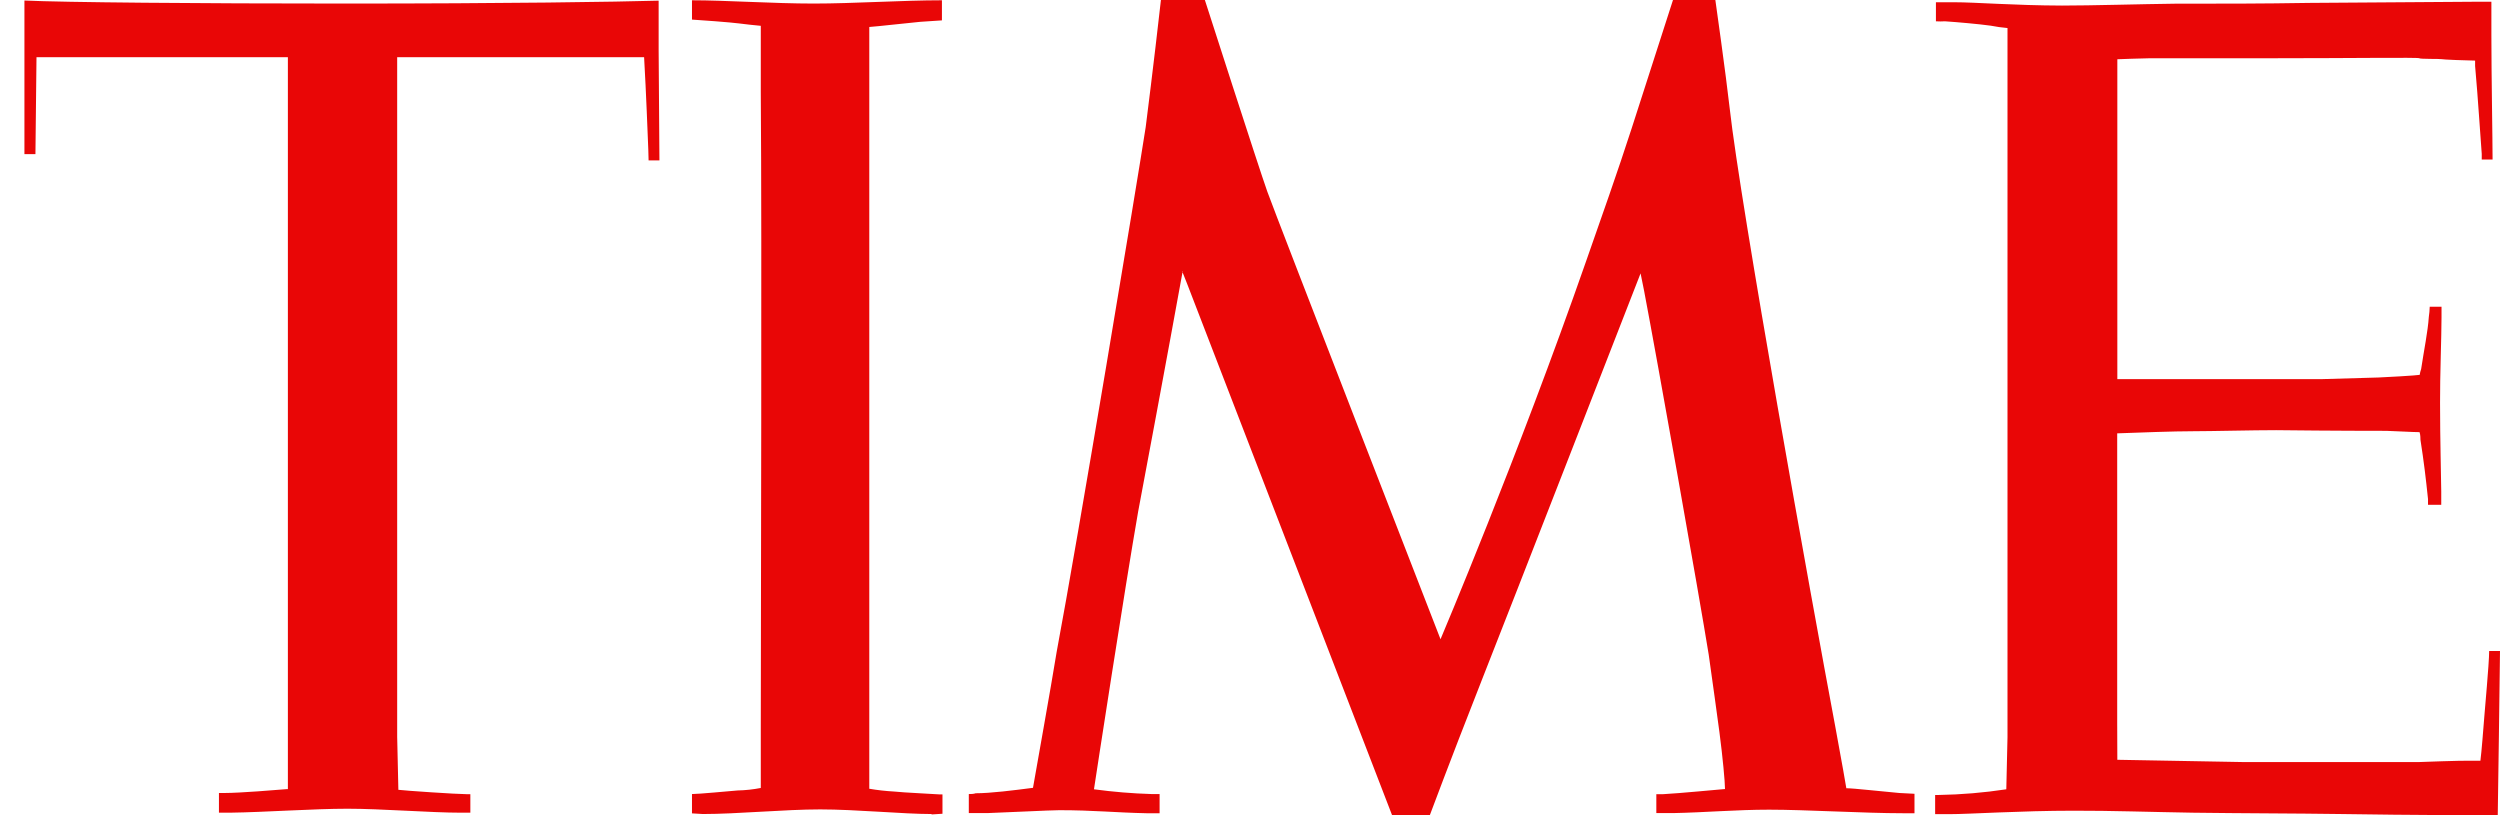 <svg width="92" height="30" viewBox="0 0 92 30" fill="none" xmlns="http://www.w3.org/2000/svg">
<path fill-rule="evenodd" clip-rule="evenodd" d="M10.599 2.104H7.945H3.836H1.343L1.304 5.673H0.899V1.665V0.019C2.297 0.088 7.361 0.131 12.615 0.131C18.745 0.131 22.69 0.068 24.238 0.024V1.845L24.267 5.902H23.868C23.868 5.571 23.8 4.227 23.8 4.095C23.8 4.046 23.717 2.24 23.703 2.104H21.945H14.616V27.117C14.616 27.151 14.655 28.753 14.66 29.065C14.865 29.094 16.817 29.226 17.173 29.226H17.309V29.907H16.963C15.853 29.907 14.042 29.761 12.79 29.761C11.539 29.761 9.771 29.888 8.461 29.907H8.057V29.182H8.272C8.827 29.182 10.185 29.07 10.541 29.041H10.594V2.104H10.599ZM34.269 29.956C33.242 29.956 31.493 29.786 30.184 29.786C28.874 29.786 27.131 29.956 25.864 29.956C25.757 29.956 25.567 29.932 25.465 29.932V29.221C25.714 29.221 26.834 29.114 27.145 29.089C27.431 29.083 27.716 29.052 27.997 28.997C27.997 28.997 27.997 28.14 27.997 26.816C27.997 22.224 28.041 9.257 27.997 3.384C27.997 2.766 27.997 1.198 27.997 0.95C27.759 0.925 27.428 0.896 27.194 0.862C26.96 0.828 25.675 0.73 25.465 0.721V0.01C26.678 0.01 28.479 0.131 29.94 0.131C31.401 0.131 33.227 0.01 34.663 0.01V0.75L33.865 0.803C33.446 0.842 32.277 0.974 31.99 0.993V3.277C31.99 8.531 31.99 22.267 31.99 26.913V28.447C31.99 28.797 31.99 29.012 31.99 29.026C32.29 29.077 32.592 29.111 32.896 29.128C33.222 29.167 34.551 29.226 34.59 29.235H34.683V29.946C34.595 29.946 34.386 29.971 34.293 29.971L34.269 29.956ZM43.521 9.992C43.521 9.992 42.858 13.654 41.885 18.82C41.398 21.61 40.331 28.559 40.258 29.046C40.961 29.141 41.668 29.2 42.376 29.221H42.673V29.927C42.537 29.927 42.221 29.927 42.187 29.927C41.042 29.903 40.239 29.815 38.983 29.815C38.656 29.815 36.932 29.903 36.329 29.922C36.075 29.922 35.72 29.922 35.652 29.922V29.221C35.71 29.221 35.832 29.221 35.905 29.192C36.455 29.192 37.298 29.085 38.014 28.992C38.072 28.646 38.69 25.209 38.885 23.991C39.645 19.959 41.885 6.491 42.162 4.675C42.41 2.727 42.693 0.292 42.722 0C43.311 0 44.339 0 44.339 0C44.339 0 46.316 6.15 46.637 7.051C46.959 7.952 53.011 23.524 53.011 23.524C53.011 23.524 55.855 16.814 58.367 9.617C58.879 8.156 59.551 6.257 60.047 4.718L61.566 0H63.125C63.125 0 63.514 2.746 63.651 3.973C64.045 7.538 66.65 22.019 67.546 26.781C67.77 27.974 67.945 29.007 67.945 29.007C68.213 29.007 69.265 29.128 69.893 29.182L70.453 29.211V29.927C70.453 29.927 70.171 29.927 70.015 29.927C68.617 29.927 66.446 29.796 65.102 29.796C63.909 29.796 62.76 29.898 61.566 29.922C61.362 29.922 61.157 29.922 60.953 29.922V29.226C60.953 29.226 61.118 29.226 61.201 29.226C61.786 29.197 63.329 29.046 63.48 29.036C63.48 28.778 63.397 27.877 63.276 26.952C63.188 26.299 63.037 25.189 62.881 24.093C62.54 21.966 60.968 13.137 60.5 10.688C60.422 10.289 60.373 10.06 60.373 10.06C60.373 10.06 55.504 22.564 54.53 25.028L54.34 25.515C53.406 27.887 52.617 30 52.617 30H51.229L43.681 10.43L43.501 9.977L43.521 9.992ZM91.727 5.872H91.328V5.663C91.284 5.142 91.196 3.667 91.084 2.43C91.084 2.318 91.084 2.23 91.084 2.23C90.841 2.23 89.862 2.191 89.843 2.177C89.823 2.162 89.049 2.177 89.029 2.143C89.01 2.108 86.459 2.143 83.814 2.143H79.145C78.877 2.143 77.918 2.181 77.918 2.181V13.951H85.475L87.525 13.892C87.642 13.892 88.986 13.814 89.044 13.795C89.056 13.722 89.074 13.65 89.098 13.581C89.205 12.87 89.346 12.193 89.38 11.667C89.399 11.541 89.41 11.414 89.414 11.287H89.848C89.848 11.341 89.848 11.477 89.848 11.672C89.848 12.378 89.789 13.853 89.794 14.817C89.794 16.205 89.833 17.461 89.838 18.09C89.838 18.27 89.838 18.576 89.838 18.576H89.351C89.351 18.513 89.351 18.44 89.351 18.367C89.268 17.569 89.2 17.004 89.073 16.186C89.073 16.142 89.073 15.996 89.039 15.903C88.796 15.903 88.158 15.864 87.822 15.855C87.676 15.855 85.83 15.855 83.761 15.83C82.909 15.83 81.385 15.869 80.737 15.869C79.978 15.869 78.726 15.918 77.913 15.947V26.621L77.918 27.96L82.505 28.043H89.039C89.069 28.043 90.534 27.984 90.987 27.994H91.279C91.323 27.648 91.377 26.952 91.43 26.285C91.43 26.207 91.601 24.434 91.601 23.957H92C92 24.41 91.917 30 91.917 30C91.177 30 88.918 30 86.127 29.956C84.433 29.932 82.548 29.932 80.688 29.907C79.179 29.883 77.684 29.83 76.306 29.834C74.358 29.834 72.479 29.961 71.739 29.961H71.213V29.255H71.344C72.177 29.241 73.009 29.171 73.832 29.046C73.832 28.904 73.876 27.166 73.876 27.127C73.876 27.088 73.876 5.03 73.876 4.037C73.876 2.97 73.876 1.193 73.876 1.032C73.669 1.014 73.462 0.985 73.258 0.945C72.839 0.886 72.016 0.813 71.573 0.784C71.463 0.791 71.352 0.791 71.242 0.784C71.242 0.784 71.242 0.093 71.242 0.083C71.344 0.083 71.549 0.083 71.919 0.083C72.698 0.083 74.129 0.2 75.882 0.205C76.983 0.205 78.76 0.151 80.031 0.136C81.847 0.136 83.22 0.136 84.978 0.107L91.25 0.063H91.683V0.205C91.683 0.429 91.683 0.818 91.683 1.295C91.683 2.785 91.727 5.123 91.727 5.887V5.872Z" fill="#E90606"/>
</svg>
